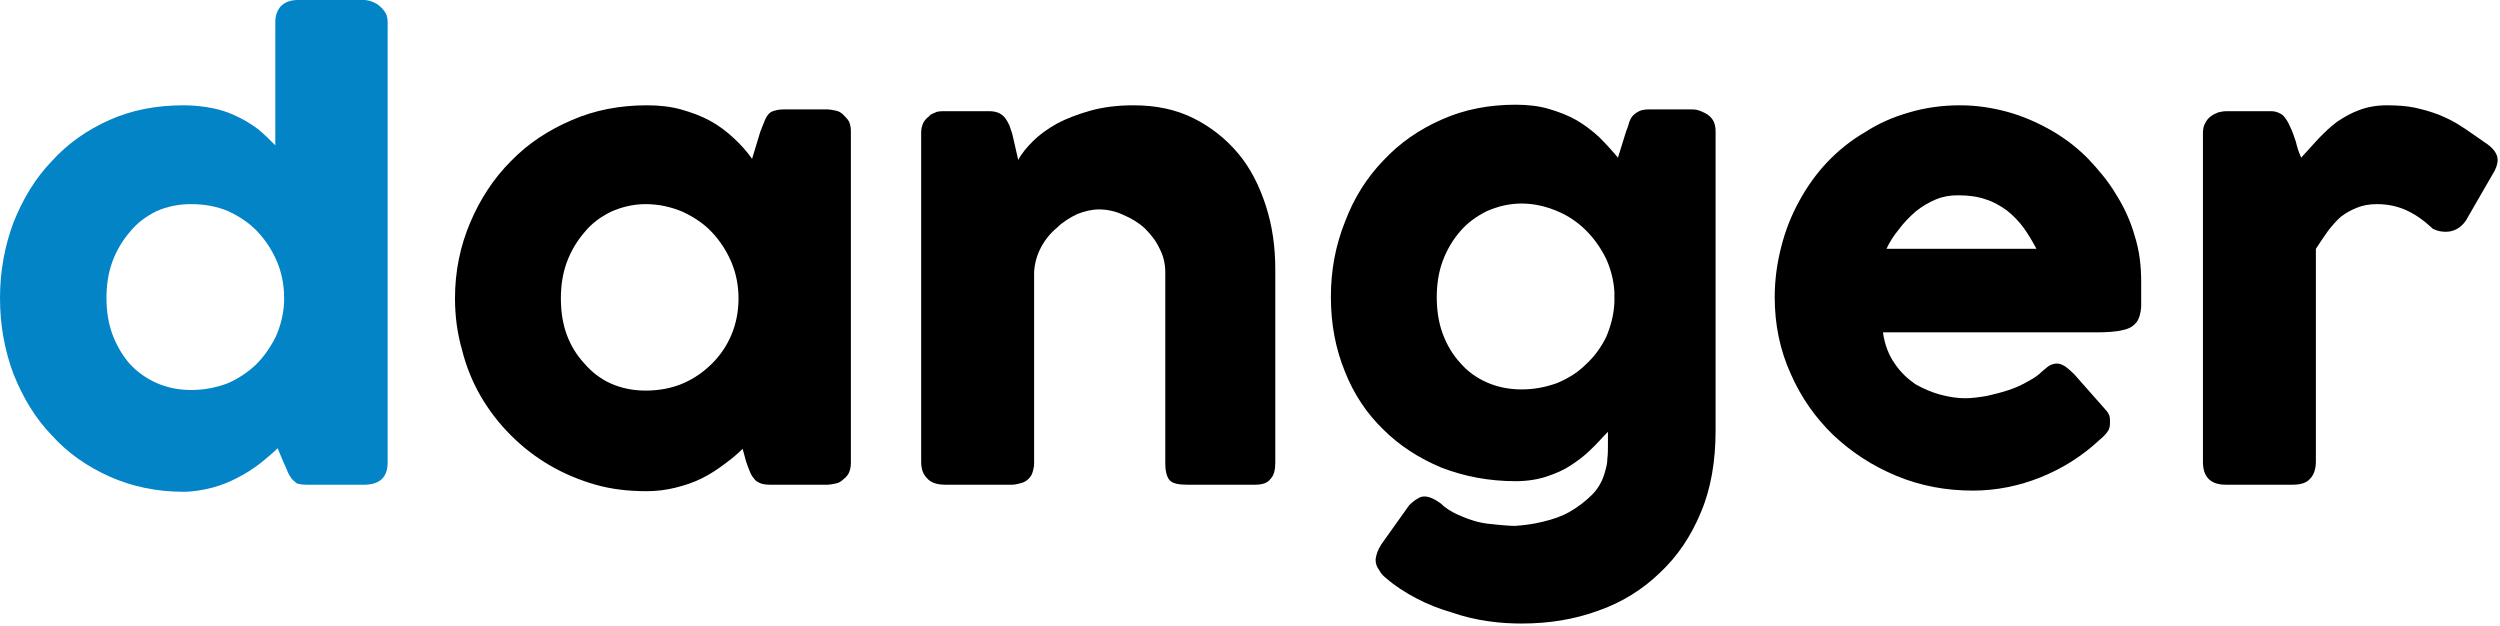 <?xml version="1.0" encoding="UTF-8" standalone="no"?><!DOCTYPE svg PUBLIC "-//W3C//DTD SVG 1.1//EN" "http://www.w3.org/Graphics/SVG/1.1/DTD/svg11.dtd"><svg width="100%" height="100%" viewBox="0 0 850 213" version="1.1" xmlns="http://www.w3.org/2000/svg" xmlns:xlink="http://www.w3.org/1999/xlink" xml:space="preserve" xmlns:serif="http://www.serif.com/" style="clip-rule:evenodd;stroke-linejoin:round;stroke-miterlimit:2;">
<g color="black" fill="#0284c7">
<g transform="matrix(3.125,0,0,3.125,-455.654,-1053.16)"><g transform="matrix(64,0,0,64,143.249,389.748)"><path d="M0.513,-0.063c-0.01,0.01 -0.02,0.018 -0.031,0.027c-0.012,0.009 -0.024,0.017 -0.038,0.024c-0.013,0.007 -0.028,0.013 -0.043,0.017c-0.016,0.004 -0.032,0.007 -0.049,0.007c-0.046,-0 -0.088,-0.009 -0.126,-0.026c-0.038,-0.017 -0.071,-0.04 -0.098,-0.07c-0.028,-0.029 -0.049,-0.064 -0.065,-0.104c-0.015,-0.04 -0.023,-0.083 -0.023,-0.129c-0,-0.046 0.008,-0.089 0.023,-0.129c0.016,-0.04 0.037,-0.075 0.065,-0.104c0.027,-0.03 0.06,-0.053 0.098,-0.07c0.038,-0.017 0.08,-0.025 0.126,-0.025c0.018,0 0.035,0.002 0.05,0.005c0.015,0.003 0.029,0.008 0.041,0.014c0.013,0.006 0.024,0.013 0.035,0.021c0.01,0.008 0.02,0.018 0.03,0.028l-0,-0.209c-0,-0.011 0.003,-0.02 0.009,-0.027c0.007,-0.007 0.016,-0.011 0.029,-0.011l0.113,0c0.004,-0 0.009,0.001 0.014,0.003c0.005,0.002 0.009,0.004 0.013,0.008c0.004,0.003 0.007,0.007 0.01,0.012c0.002,0.004 0.003,0.009 0.003,0.015l0,0.748c0,0.025 -0.013,0.038 -0.04,0.038l-0.098,0c-0.007,0 -0.012,-0.001 -0.016,-0.002c-0.003,-0.002 -0.006,-0.005 -0.009,-0.008c-0.002,-0.003 -0.005,-0.007 -0.007,-0.012c-0.002,-0.005 -0.004,-0.01 -0.007,-0.016l-0.01,-0.024Zm-0.292,-0.255c-0,0.022 0.003,0.043 0.01,0.062c0.007,0.019 0.017,0.036 0.029,0.05c0.013,0.014 0.028,0.025 0.046,0.033c0.018,0.008 0.038,0.012 0.059,0.012c0.022,0 0.042,-0.004 0.061,-0.011c0.019,-0.008 0.035,-0.019 0.049,-0.032c0.014,-0.014 0.025,-0.03 0.034,-0.048c0.008,-0.018 0.013,-0.038 0.014,-0.059l0,-0.007c0,-0.021 -0.004,-0.042 -0.012,-0.061c-0.008,-0.019 -0.019,-0.036 -0.033,-0.051c-0.014,-0.015 -0.031,-0.026 -0.05,-0.035c-0.019,-0.008 -0.04,-0.012 -0.063,-0.012c-0.021,-0 -0.041,0.004 -0.059,0.012c-0.018,0.009 -0.033,0.02 -0.045,0.035c-0.013,0.015 -0.023,0.032 -0.03,0.051c-0.007,0.019 -0.01,0.04 -0.01,0.061Z" style="fill-rule:nonzero;"/></g><g transform="matrix(64,0,0,64,192.689,389.748)"><path d="M0.714,-0.037c-0,0.006 -0.001,0.011 -0.003,0.016c-0.002,0.005 -0.006,0.009 -0.01,0.012c-0.004,0.004 -0.008,0.006 -0.013,0.007c-0.005,0.001 -0.01,0.002 -0.013,0.002l-0.099,-0c-0.007,-0 -0.013,-0.001 -0.017,-0.003c-0.004,-0.002 -0.008,-0.004 -0.01,-0.008c-0.003,-0.003 -0.005,-0.007 -0.007,-0.012c-0.002,-0.005 -0.004,-0.01 -0.006,-0.016l-0.006,-0.022c-0.009,0.009 -0.02,0.018 -0.031,0.026c-0.012,0.009 -0.024,0.017 -0.038,0.024c-0.014,0.007 -0.029,0.012 -0.045,0.016c-0.016,0.004 -0.032,0.006 -0.049,0.006c-0.03,0 -0.059,-0.003 -0.087,-0.011c-0.028,-0.008 -0.054,-0.019 -0.078,-0.033c-0.024,-0.014 -0.046,-0.031 -0.066,-0.051c-0.02,-0.02 -0.037,-0.042 -0.051,-0.066c-0.014,-0.024 -0.025,-0.051 -0.032,-0.079c-0.008,-0.028 -0.012,-0.057 -0.012,-0.088c0,-0.046 0.009,-0.089 0.026,-0.129c0.017,-0.04 0.04,-0.075 0.069,-0.104c0.029,-0.03 0.064,-0.053 0.104,-0.07c0.039,-0.017 0.082,-0.025 0.127,-0.025c0.021,-0 0.04,0.002 0.058,0.007c0.018,0.005 0.034,0.011 0.049,0.019c0.015,0.008 0.028,0.018 0.04,0.029c0.012,0.011 0.023,0.023 0.032,0.036l0.014,-0.046c0.003,-0.008 0.006,-0.015 0.008,-0.02c0.002,-0.005 0.005,-0.009 0.007,-0.011c0.003,-0.003 0.006,-0.004 0.01,-0.005c0.003,-0.001 0.008,-0.002 0.015,-0.002l0.075,0c0.003,0 0.008,0.001 0.013,0.002c0.005,0.001 0.009,0.003 0.013,0.007c0.004,0.004 0.008,0.008 0.01,0.012c0.002,0.005 0.003,0.01 0.003,0.016l-0,0.564Zm-0.493,-0.28c0,0.022 0.003,0.043 0.01,0.062c0.007,0.019 0.017,0.035 0.03,0.049c0.012,0.014 0.027,0.026 0.045,0.034c0.018,0.008 0.038,0.012 0.059,0.012c0.023,-0 0.044,-0.004 0.063,-0.012c0.019,-0.008 0.036,-0.02 0.05,-0.034c0.014,-0.014 0.025,-0.03 0.033,-0.049c0.008,-0.019 0.012,-0.04 0.012,-0.062c0,-0.021 -0.004,-0.042 -0.012,-0.061c-0.008,-0.019 -0.019,-0.036 -0.033,-0.051c-0.014,-0.015 -0.031,-0.026 -0.05,-0.035c-0.019,-0.008 -0.04,-0.013 -0.063,-0.013c-0.021,0 -0.041,0.005 -0.059,0.013c-0.018,0.009 -0.033,0.02 -0.045,0.035c-0.013,0.015 -0.023,0.032 -0.03,0.051c-0.007,0.019 -0.01,0.04 -0.01,0.061Z" style="fill-rule:nonzero;fill:param(color) black;"/></g><g transform="matrix(64,0,0,64,242.193,389.748)"><path d="M0.073,-0.627c0.004,-0.003 0.009,-0.005 0.014,-0.007c0.005,-0.001 0.009,-0.001 0.014,-0.001l0.075,0c0.006,0 0.011,0.001 0.016,0.003c0.004,0.002 0.008,0.005 0.011,0.009c0.003,0.004 0.005,0.008 0.007,0.012c0.002,0.005 0.003,0.01 0.005,0.015l0.01,0.044c0.005,-0.01 0.014,-0.021 0.025,-0.032c0.011,-0.011 0.025,-0.021 0.041,-0.03c0.017,-0.009 0.036,-0.016 0.057,-0.022c0.022,-0.006 0.046,-0.009 0.073,-0.009c0.038,0 0.072,0.007 0.102,0.022c0.03,0.015 0.055,0.035 0.076,0.06c0.021,0.025 0.036,0.055 0.047,0.089c0.011,0.034 0.016,0.07 0.016,0.108l0,0.328c0,0.012 -0.002,0.022 -0.008,0.028c-0.005,0.007 -0.014,0.01 -0.026,0.01l-0.116,-0c-0.014,-0 -0.024,-0.002 -0.029,-0.007c-0.005,-0.005 -0.008,-0.015 -0.008,-0.029l0,-0.325c0,-0.014 -0.003,-0.028 -0.01,-0.041c-0.006,-0.013 -0.015,-0.024 -0.025,-0.034c-0.011,-0.01 -0.023,-0.017 -0.037,-0.023c-0.013,-0.006 -0.027,-0.009 -0.041,-0.009c-0.012,0 -0.024,0.003 -0.037,0.008c-0.012,0.006 -0.024,0.013 -0.034,0.023c-0.011,0.009 -0.02,0.02 -0.027,0.033c-0.007,0.013 -0.011,0.027 -0.012,0.042l0,0.325c0,0.006 -0.001,0.011 -0.003,0.017c-0.002,0.006 -0.006,0.01 -0.01,0.013c-0.004,0.003 -0.008,0.004 -0.012,0.005c-0.004,0.001 -0.008,0.002 -0.013,0.002l-0.113,-0c-0.015,-0 -0.025,-0.004 -0.031,-0.011c-0.007,-0.007 -0.01,-0.016 -0.01,-0.028l0,-0.559c0,-0.006 0.001,-0.012 0.004,-0.018c0.003,-0.005 0.007,-0.009 0.012,-0.012l-0.003,0.001Z" style="fill-rule:nonzero;fill:param(color) black;"/></g><g transform="matrix(64,0,0,64,287.153,389.748)"><path d="M0.52,-0.022c0.002,-0.007 0.004,-0.014 0.004,-0.022c0.001,-0.008 0.001,-0.016 0.001,-0.025l0,-0.014l0,-0.007c-0.01,0.01 -0.019,0.021 -0.03,0.031c-0.01,0.01 -0.021,0.018 -0.033,0.026c-0.012,0.008 -0.026,0.014 -0.041,0.019c-0.015,0.005 -0.033,0.008 -0.053,0.008c-0.045,-0 -0.087,-0.008 -0.126,-0.023c-0.038,-0.016 -0.071,-0.037 -0.099,-0.065c-0.028,-0.027 -0.05,-0.06 -0.065,-0.098c-0.016,-0.039 -0.024,-0.081 -0.024,-0.127c0,-0.046 0.008,-0.088 0.024,-0.128c0.015,-0.04 0.037,-0.075 0.065,-0.104c0.028,-0.03 0.061,-0.053 0.1,-0.07c0.038,-0.017 0.08,-0.025 0.125,-0.025c0.02,0 0.039,0.002 0.056,0.007c0.017,0.005 0.033,0.011 0.047,0.019c0.014,0.008 0.027,0.018 0.039,0.029c0.011,0.011 0.022,0.023 0.032,0.035l0.014,-0.045c0.002,-0.005 0.004,-0.01 0.005,-0.015c0.002,-0.005 0.004,-0.009 0.007,-0.012c0.003,-0.003 0.006,-0.005 0.01,-0.007c0.004,-0.002 0.01,-0.003 0.016,-0.003l0.075,0c0.005,0 0.009,0.001 0.014,0.003c0.005,0.002 0.009,0.004 0.013,0.007c0.004,0.003 0.007,0.007 0.009,0.011c0.002,0.005 0.003,0.01 0.003,0.016l0,0.509c0,0.052 -0.008,0.099 -0.025,0.139c-0.017,0.041 -0.04,0.075 -0.07,0.103c-0.029,0.028 -0.064,0.05 -0.104,0.064c-0.041,0.015 -0.084,0.022 -0.131,0.022c-0.017,0 -0.037,-0.001 -0.057,-0.004c-0.021,-0.003 -0.042,-0.008 -0.062,-0.015c-0.021,-0.006 -0.041,-0.014 -0.06,-0.024c-0.019,-0.01 -0.036,-0.021 -0.051,-0.034c-0.005,-0.004 -0.009,-0.008 -0.012,-0.014c-0.004,-0.005 -0.006,-0.011 -0.006,-0.018c0.001,-0.008 0.004,-0.017 0.01,-0.026l0.047,-0.066c0.005,-0.005 0.01,-0.009 0.014,-0.011c0.004,-0.003 0.008,-0.004 0.012,-0.004c0.008,-0 0.017,0.004 0.028,0.012c0.008,0.008 0.018,0.014 0.029,0.019c0.011,0.005 0.022,0.009 0.033,0.012c0.012,0.003 0.023,0.004 0.034,0.005c0.011,0.001 0.021,0.002 0.03,0.002c0.015,-0.001 0.031,-0.003 0.047,-0.007c0.017,-0.004 0.032,-0.009 0.046,-0.017c0.014,-0.008 0.027,-0.018 0.038,-0.029c0.011,-0.011 0.018,-0.024 0.022,-0.039Zm-0.286,-0.297c0,0.022 0.003,0.043 0.01,0.062c0.007,0.019 0.017,0.036 0.03,0.05c0.012,0.014 0.027,0.025 0.045,0.033c0.018,0.008 0.038,0.012 0.059,0.012c0.022,0 0.042,-0.004 0.061,-0.011c0.019,-0.008 0.035,-0.018 0.049,-0.032c0.014,-0.013 0.025,-0.028 0.034,-0.046c0.008,-0.019 0.013,-0.038 0.014,-0.059l0,-0.017c-0.001,-0.02 -0.006,-0.039 -0.014,-0.057c-0.009,-0.018 -0.02,-0.034 -0.034,-0.048c-0.014,-0.014 -0.03,-0.025 -0.049,-0.033c-0.019,-0.008 -0.039,-0.013 -0.061,-0.013c-0.021,0 -0.041,0.005 -0.059,0.013c-0.018,0.009 -0.033,0.02 -0.045,0.034c-0.013,0.015 -0.023,0.032 -0.03,0.051c-0.007,0.019 -0.01,0.04 -0.01,0.061Z" style="fill-rule:nonzero;fill:param(color) black;"/></g><g transform="matrix(64,0,0,64,336.337,389.748)"><path d="M0.592,-0.076c-0.029,0.027 -0.062,0.048 -0.099,0.063c-0.037,0.015 -0.076,0.023 -0.116,0.023c-0.046,-0 -0.089,-0.008 -0.13,-0.025c-0.041,-0.017 -0.076,-0.04 -0.107,-0.069c-0.031,-0.03 -0.055,-0.064 -0.073,-0.105c-0.018,-0.04 -0.027,-0.083 -0.027,-0.13c-0,-0.029 0.004,-0.058 0.011,-0.085c0.007,-0.028 0.017,-0.053 0.03,-0.077c0.013,-0.024 0.029,-0.047 0.048,-0.067c0.019,-0.02 0.04,-0.037 0.064,-0.051c0.023,-0.015 0.048,-0.026 0.076,-0.034c0.027,-0.008 0.056,-0.012 0.086,-0.012c0.028,0 0.054,0.004 0.08,0.011c0.026,0.007 0.051,0.018 0.074,0.031c0.023,0.013 0.044,0.029 0.063,0.048c0.018,0.019 0.035,0.039 0.048,0.061c0.014,0.022 0.025,0.046 0.032,0.071c0.008,0.025 0.011,0.051 0.011,0.078c0,0.017 0,0.032 -0,0.043c-0.001,0.011 -0.003,0.019 -0.008,0.026c-0.005,0.006 -0.012,0.011 -0.023,0.013c-0.011,0.003 -0.027,0.004 -0.048,0.004l-0.36,0c0.003,0.021 0.01,0.039 0.02,0.053c0.01,0.015 0.022,0.026 0.035,0.035c0.014,0.008 0.028,0.014 0.043,0.018c0.015,0.004 0.029,0.006 0.042,0.006c0.012,-0 0.025,-0.002 0.037,-0.004c0.013,-0.003 0.025,-0.006 0.037,-0.01c0.012,-0.004 0.023,-0.009 0.033,-0.015c0.01,-0.005 0.018,-0.011 0.024,-0.017c0.005,-0.004 0.009,-0.008 0.013,-0.01c0.004,-0.002 0.008,-0.003 0.012,-0.003c0.005,0 0.009,0.002 0.014,0.005c0.004,0.003 0.009,0.007 0.015,0.013l0.053,0.06c0.004,0.004 0.006,0.008 0.007,0.011c0.001,0.004 0.001,0.007 0.001,0.011c0,0.007 -0.001,0.012 -0.005,0.017c-0.004,0.005 -0.008,0.009 -0.013,0.013Zm-0.241,-0.416c-0.013,-0 -0.025,0.002 -0.037,0.007c-0.012,0.005 -0.024,0.012 -0.035,0.021c-0.01,0.009 -0.02,0.019 -0.028,0.03c-0.009,0.011 -0.016,0.022 -0.021,0.033l0.255,0c-0.007,-0.013 -0.014,-0.025 -0.022,-0.036c-0.008,-0.011 -0.018,-0.021 -0.028,-0.029c-0.011,-0.008 -0.023,-0.015 -0.036,-0.019c-0.014,-0.005 -0.03,-0.007 -0.047,-0.007Z" style="fill-rule:nonzero;fill:param(color) black;"/></g><g transform="matrix(64,0,0,64,381.649,389.748)"><path d="M0.06,-0.598c0,-0.006 0.001,-0.012 0.004,-0.017c0.002,-0.004 0.005,-0.008 0.009,-0.011c0.004,-0.003 0.008,-0.005 0.013,-0.007c0.005,-0.001 0.009,-0.002 0.014,-0.002l0.076,0c0.008,0 0.015,0.003 0.02,0.007c0.005,0.005 0.009,0.012 0.012,0.019c0.004,0.008 0.007,0.017 0.01,0.026c0.002,0.009 0.005,0.018 0.009,0.027c0.01,-0.011 0.02,-0.022 0.03,-0.033c0.01,-0.01 0.02,-0.02 0.031,-0.028c0.012,-0.008 0.024,-0.015 0.038,-0.02c0.013,-0.005 0.029,-0.008 0.046,-0.008c0.018,0 0.034,0.001 0.048,0.004c0.014,0.003 0.028,0.007 0.041,0.012c0.012,0.005 0.025,0.011 0.037,0.019c0.013,0.008 0.026,0.018 0.041,0.028c0.014,0.009 0.022,0.019 0.022,0.03c-0,0.007 -0.003,0.016 -0.009,0.025l-0.045,0.078c-0.009,0.013 -0.021,0.019 -0.034,0.019c-0.007,0 -0.014,-0.001 -0.022,-0.005c-0.015,-0.014 -0.029,-0.024 -0.044,-0.031c-0.015,-0.007 -0.032,-0.011 -0.051,-0.011c-0.013,0 -0.024,0.002 -0.034,0.006c-0.01,0.004 -0.019,0.009 -0.027,0.015c-0.008,0.007 -0.015,0.015 -0.022,0.024c-0.007,0.01 -0.014,0.02 -0.021,0.031l-0,0.362c-0,0.013 -0.004,0.023 -0.01,0.029c-0.006,0.007 -0.016,0.01 -0.03,0.01l-0.113,-0c-0.026,-0 -0.039,-0.013 -0.039,-0.039l0,-0.559Z" style="fill-rule:nonzero;fill:param(color) black;"/></g></g></g></svg>